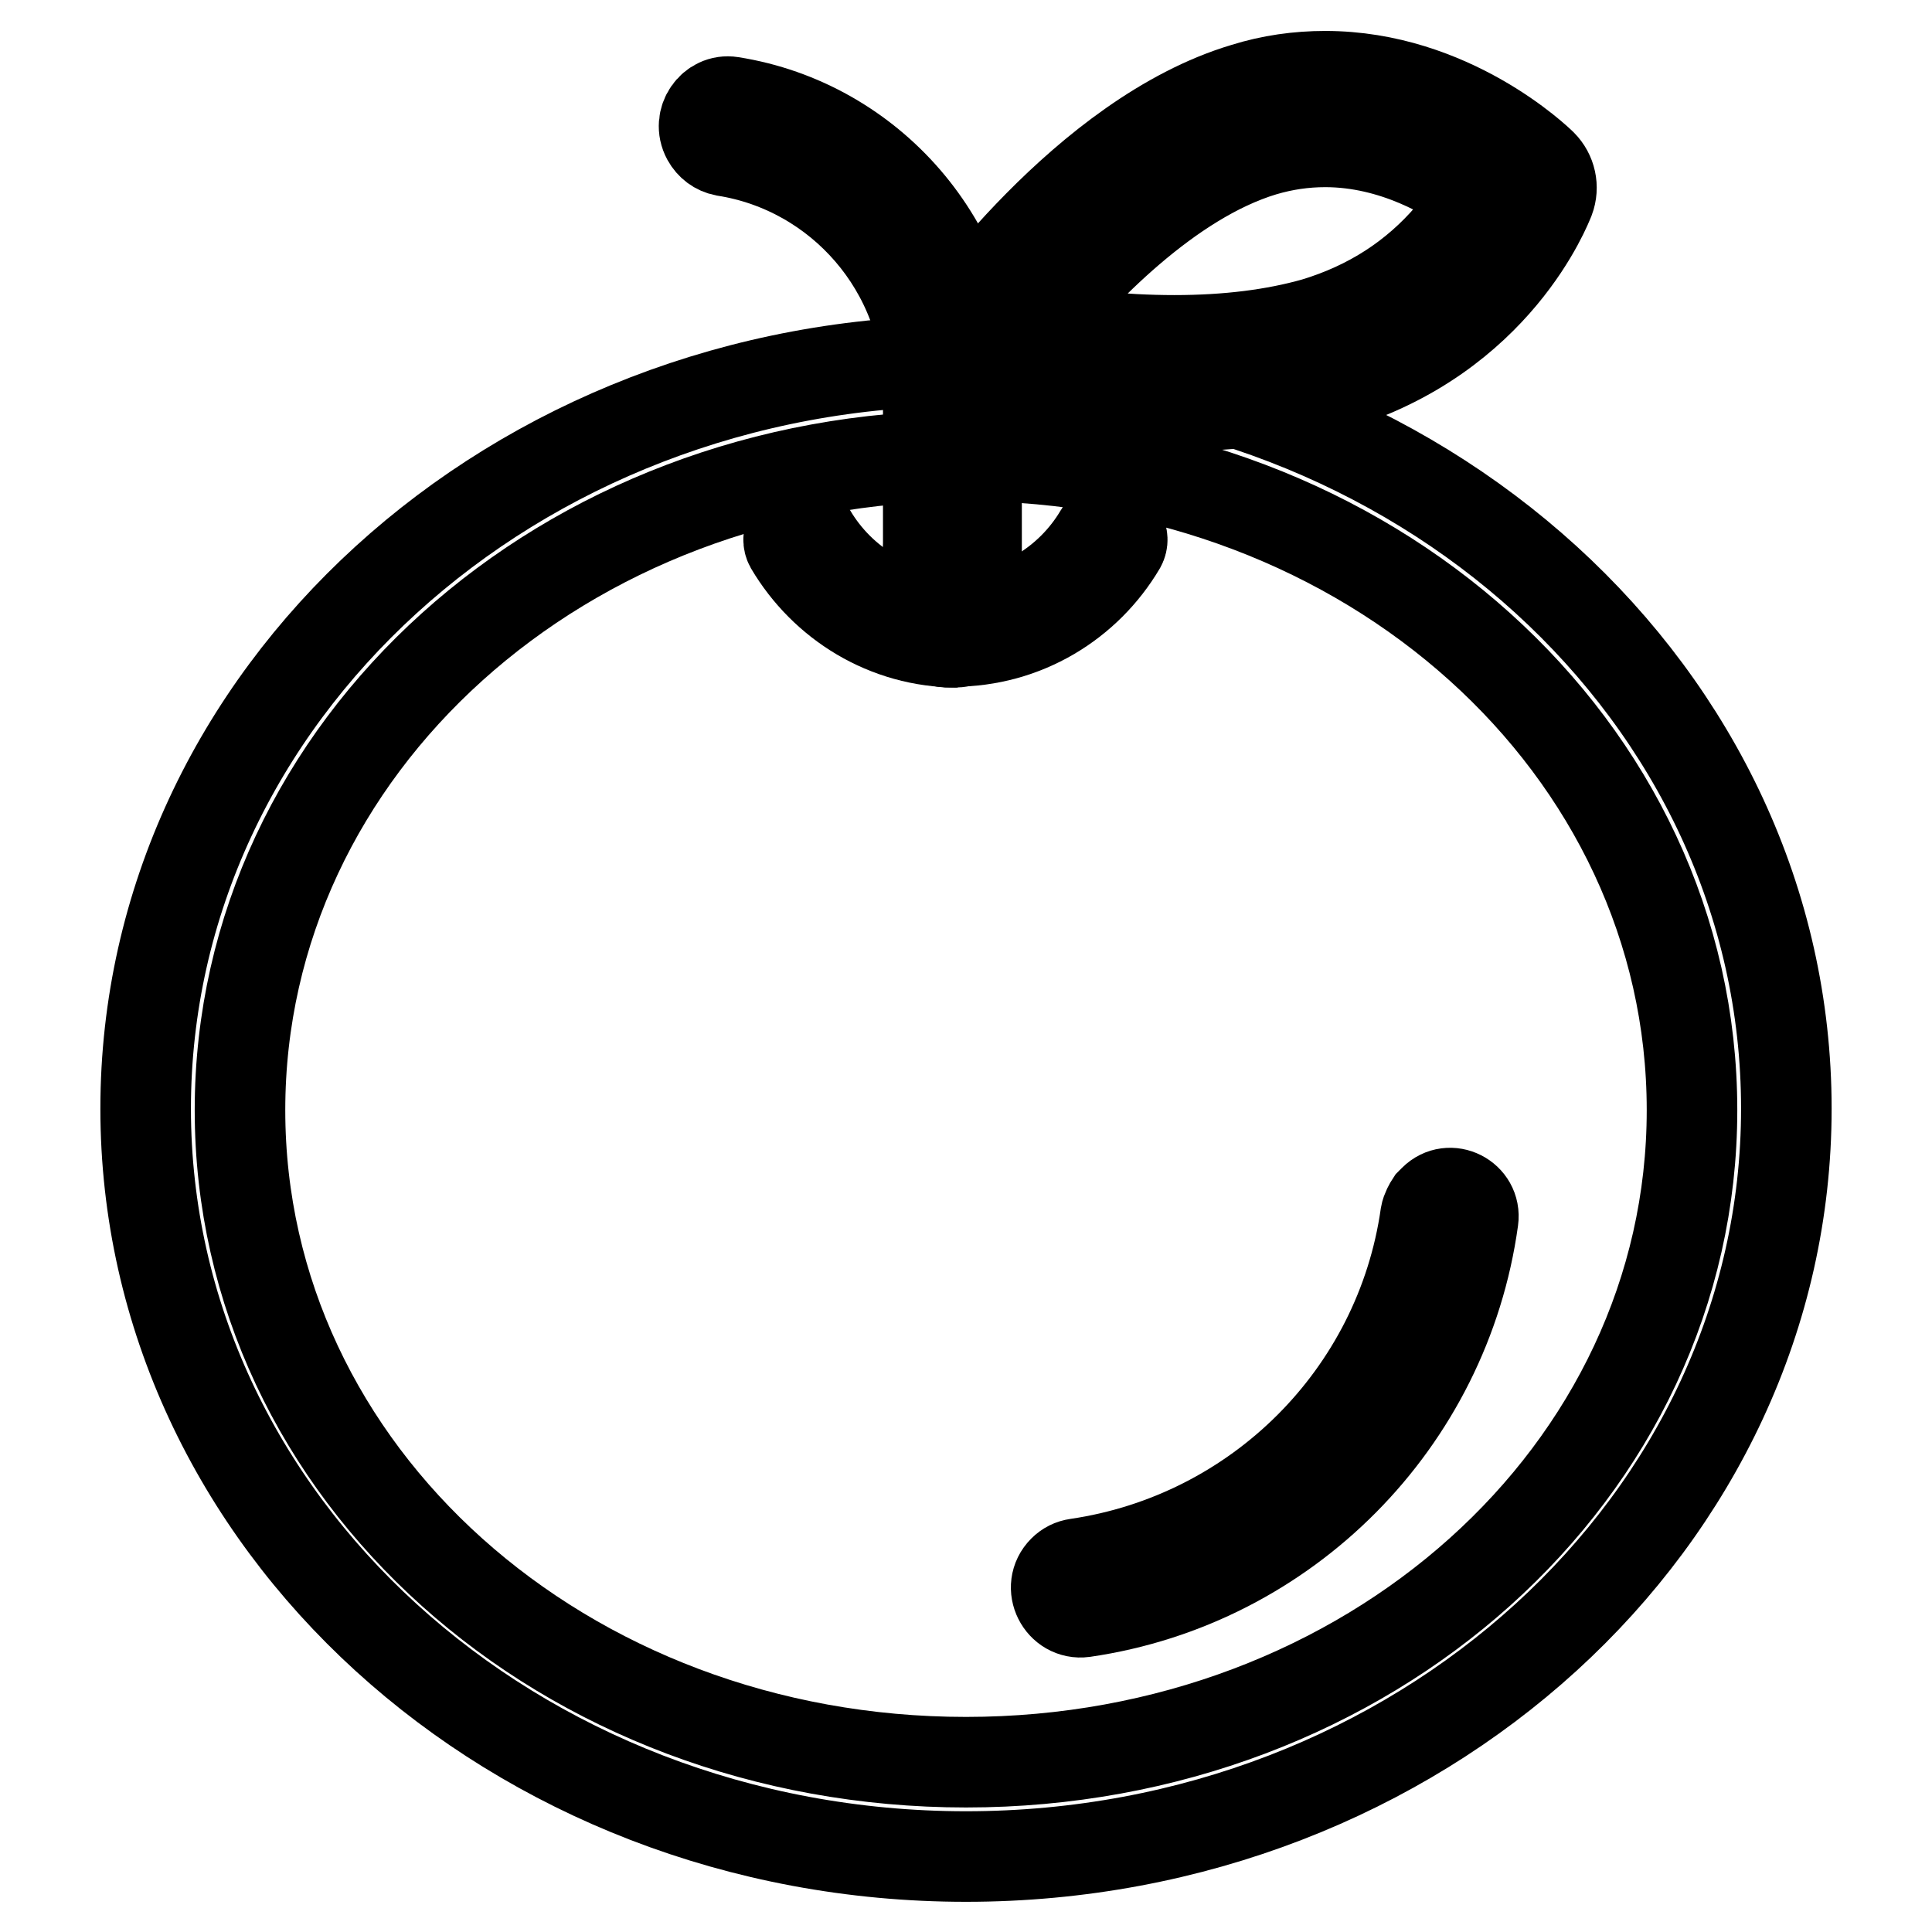 <?xml version="1.0" encoding="utf-8"?>
<!-- Svg Vector Icons : http://www.onlinewebfonts.com/icon -->
<!DOCTYPE svg PUBLIC "-//W3C//DTD SVG 1.1//EN" "http://www.w3.org/Graphics/SVG/1.1/DTD/svg11.dtd">
<svg version="1.1" xmlns="http://www.w3.org/2000/svg" xmlns:xlink="http://www.w3.org/1999/xlink" x="0px" y="0px" viewBox="0 0 256 256" enable-background="new 0 0 256 256" xml:space="preserve">
<g> <path stroke-width="12" fill-opacity="0" stroke="#000000"  d="M155.6,53.8c-14.4,0-26.8-3-27.3-3.1c-1.4-0.4-2.5-1.3-3.1-2.7c-0.5-1.3-0.3-2.9,0.5-4 c0.7-1.1,18.1-26,39.2-32.3c3.5-1.1,7.1-1.6,10.7-1.6c16.6,0,28.2,11.2,28.7,11.7c1.2,1.2,1.6,3,1,4.6c-0.3,0.7-6.9,18.2-28.6,24.7 C170.7,52.8,163.6,53.8,155.6,53.8L155.6,53.8z M195.8,26c-3.6-2.7-11.1-7.2-20.2-7.2c-2.8,0-5.5,0.4-8.2,1.2 c-12.6,3.8-24.3,16.2-30.3,23.5c4.7,0.8,11.4,1.6,18.5,1.6c7.1,0,13.3-0.8,18.6-2.3c7.3-2.2,13.3-6.1,18-11.6 C193.8,29.2,195,27.4,195.8,26L195.8,26z"/> <path stroke-width="12" fill-opacity="0" stroke="#000000"  d="M188.9,161c-3.4,23.9-22.3,42.7-46.2,46.2c-0.7,0.1-1.3,0.4-1.8,0.9c-2.2,2.2-0.3,5.9,2.7,5.5 c26.8-3.9,47.9-25.2,51.6-52c0.4-2.9-3.1-4.7-5.2-2.6l-0.4,0.4C189.4,159.7,189,160.4,188.9,161z M93.7,18.3 c0.5,0.9,1.3,1.5,2.3,1.7c15.3,2.4,27,15.7,27,31.7v20.3c0,0.5-0.3,6.6-0.3,10.3c0,1.5,1.2,2.7,2.7,2.8l1.2,0 c1.5,0,2.8-1.2,2.8-2.8V51.6c0-19.2-14.1-35.2-32.5-38.1C94.4,13.1,92.4,15.9,93.7,18.3z"/> <path stroke-width="12" fill-opacity="0" stroke="#000000"  d="M128,47.8c-60,0-108.7,44.4-108.7,99.1C19.3,201.6,68,246,128,246s108.7-44.4,108.7-99.1 C236.7,92.1,188,47.8,128,47.8z M128,233.5c-53.3,0-96.2-38.3-96.2-86.4c0-48.1,42.9-86.7,96.2-86.7c53.3,0,96.2,38.6,96.2,86.7 C224.2,195.1,181.3,233.5,128,233.5z"/> <path stroke-width="12" fill-opacity="0" stroke="#000000"  d="M126.9,81.8c-8.3,0-15.5-4.5-19.4-11.1c-0.3-0.5-0.8-0.8-1.4-0.8c-1.2,0-2,1.3-1.4,2.4 c4.5,7.6,12.7,12.8,22.2,12.8"/> <path stroke-width="12" fill-opacity="0" stroke="#000000"  d="M126.3,81.8c8.3,0,15.5-4.5,19.4-11.1c0.3-0.5,0.8-0.8,1.4-0.8c1.2,0,2,1.3,1.4,2.4 C144,79.9,135.8,85,126.3,85"/></g>
</svg>